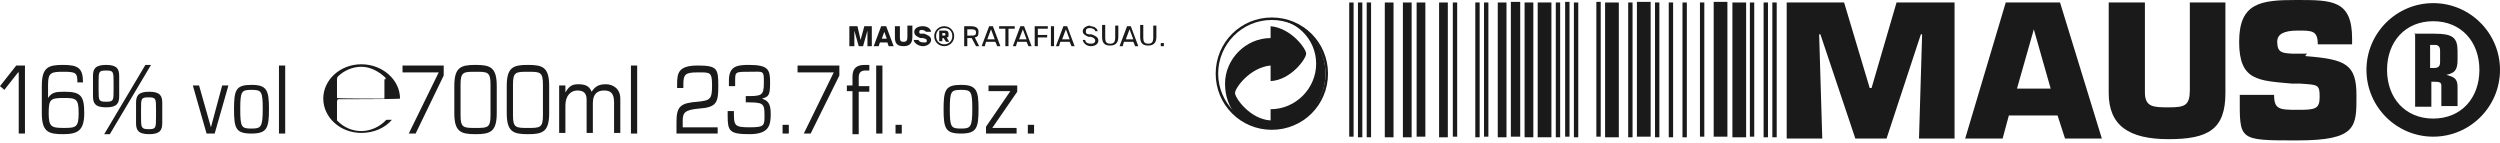 <?xml version="1.0" encoding="UTF-8"?>
<svg id="Capa_1" data-name="Capa 1" xmlns="http://www.w3.org/2000/svg" version="1.1" viewBox="0 0 400.6 22.9">
  <defs>
    <style>
      .cls-1 {
        fill: #1a1a1a;
        stroke-width: 0px;
      }
    </style>
  </defs>
  <path class="cls-1" d="M10.2,15.7c-2.1,0-2.4.2-2.4,2.4s.4,2.4,2.4,2.4,2.4-.1,2.4-2.4-.4-2.4-2.4-2.4M12.4,13.2c0-1.5-.2-1.7-2.2-1.7s-2.5.1-2.5,2.1v2.1h0c.6-.9,1.2-1,2.6-1,2.6,0,3.2.6,3.2,3.4s-1,3.4-3.4,3.4-3.4-.4-3.4-3.4v-4.3c0-3,1-3.4,3.4-3.4s3.2.5,3.2,2.8h-1,0Z"/>
  <path class="cls-1" d="M22.6,18.7c0,1.7,0,2,1.2,2s1.2-.2,1.2-2v-1.2c0-1.7,0-1.9-1.2-1.9s-1.2.2-1.2,1.9v1.2ZM21.8,16.5c0-1.1.3-1.8,2.1-1.8s2.1.7,2.1,1.8v3.2c0,1.1-.3,1.8-2.1,1.8s-2.1-.7-2.1-1.8v-3.2ZM23.3,10.4h.9l-6.6,11.1h-.9l6.6-11.1ZM15.8,14.4c0,1.7,0,1.9,1.2,1.9s1.2-.2,1.2-1.9v-1.2c0-1.7,0-1.9-1.2-1.9s-1.2.2-1.2,1.9v1.2ZM14.9,12.2c0-1.1.3-1.8,2.1-1.8s2.1.7,2.1,1.8v3.2c0,1.1-.3,1.8-2.1,1.8s-2.1-.7-2.1-1.8v-3.2Z"/>
  <polygon class="cls-1" points="30.9 13.7 31.9 13.7 33.8 20.4 33.8 20.4 35.6 13.7 36.6 13.7 34.4 21.4 33.1 21.4 30.9 13.7"/>
  <path class="cls-1" d="M40.3,20.6c1.5,0,1.8-.2,1.8-3.1s-.2-3.1-1.8-3.1-1.8.2-1.8,3.1.2,3.1,1.8,3.1M40.3,13.6c2.5,0,2.8.9,2.8,3.9s-.3,3.9-2.8,3.9-2.8-.8-2.8-3.9.3-3.9,2.8-3.9"/>
  <rect class="cls-1" x="44.7" y="10.5" width="1" height="10.9"/>
  <path class="cls-1" d="M61.8,12.7c0-.1,0-.3-.2-.4-1-.9-2.3-1.6-3.7-1.6s-2.8.6-3.8,1.6c0,0-.1.2-.1.4v3h0c0,.1,7.6.1,7.6.1h0v-3.1h.2ZM54,16.1h0v3c0,.1,0,.3.1.3,1,1,2.3,1.6,3.8,1.6s3-.7,4-1.8h.9c-1.1,1.3-2.9,2.1-4.9,2.1-3.4,0-6.1-2.5-6.1-5.5s2.7-5.5,6.1-5.5,6.2,2.5,6.2,5.5h0c0,.1-10,.1-10,.1v.2Z"/>
  <polygon class="cls-1" points="70.3 11.6 64.5 11.6 64.5 10.5 71.1 10.5 71.1 12.1 66.6 21.4 65.5 21.4 70.3 11.6"/>
  <path class="cls-1" d="M78.6,13.5c0-2-.5-2-2.4-2s-2.4,0-2.4,2v5c0,2,.5,2,2.4,2s2.4,0,2.4-2v-5ZM79.6,18.1c0,3-1,3.4-3.4,3.4s-3.4-.4-3.4-3.4v-4.3c0-3,1-3.4,3.4-3.4s3.4.4,3.4,3.4v4.3Z"/>
  <path class="cls-1" d="M87,13.5c0-2-.5-2-2.4-2s-2.4,0-2.4,2v5c0,2,.5,2,2.4,2s2.4,0,2.4-2v-5ZM88,18.1c0,3-1,3.4-3.4,3.4s-3.4-.4-3.4-3.4v-4.3c0-3,1-3.4,3.4-3.4s3.4.4,3.4,3.4v4.3Z"/>
  <path class="cls-1" d="M89.6,13.7h1v1.1h0c.5-.8.9-1.3,2-1.3s1.8.2,2.2,1.2c.6-.9,1.2-1.2,2.3-1.2s2.3.7,2.3,2.3v5.5h-1v-4.9c0-1.5-.6-1.9-1.6-1.9s-1.8.5-1.8,2v4.8h-1v-5.3c0-1.1-.5-1.5-1.5-1.5s-1.9.8-1.9,2.4v4.4h-1s0-7.6,0-7.6Z"/>
  <rect class="cls-1" x="101.1" y="10.5" width="1" height="10.9"/>
  <path class="cls-1" d="M108.4,19.5c0-2.5.7-3,3.4-3.2,2-.2,2.3-.4,2.3-2.6s-.3-2.1-2.3-2.1-2.3.3-2.3,2v.5h-1v-.6c0-1.8.2-3,3.3-3s3.3.5,3.3,3.2-.2,3.5-3.1,3.7c-2.3.2-2.6.7-2.6,1.9v1.1h5.6v1h-6.6v-1.9h0Z"/>
  <path class="cls-1" d="M119.4,15.4c2.6,0,3,0,3-2.1s0-1.8-2.3-1.8-2.3,0-2.3,1.5v.8h-1v-.9c0-2.3,1.3-2.5,3.2-2.5,3.2,0,3.4.8,3.4,2.9s-.3,2.2-1.3,2.5h0c.8.3,1.4.6,1.4,2.4s-.2,3.3-3.4,3.3-3.5-.5-3.5-2.9v-.8h1c0,2.3,0,2.6,2.5,2.6s2.4-.3,2.4-2.1-.3-1.9-3-1.9v-1h-.1Z"/>
  <rect class="cls-1" x="125.4" y="20" width="1" height="1.4"/>
  <polygon class="cls-1" points="133.6 11.6 127.8 11.6 127.8 10.5 134.5 10.5 134.5 12.1 129.9 21.4 128.8 21.4 133.6 11.6"/>
  <path class="cls-1" d="M140.4,10.5h1v10.9h-1v-10.9ZM136.6,14.6h-.9v-.9h.9v-1.4c0-1.4.7-1.9,2-1.9s.5,0,.7,0v.9h-.6c-.6,0-1.1.2-1.1,1.1v1.4h1.7v.9h-1.7v6.8h-1v-6.8h0Z"/>
  <rect class="cls-1" x="143.5" y="20" width="1" height="1.4"/>
  <path class="cls-1" d="M154,20.6c1.5,0,1.8-.2,1.8-3.1s-.2-3.1-1.8-3.1-1.8.2-1.8,3.1.2,3.1,1.8,3.1M154,13.6c2.5,0,2.8.9,2.8,3.9s-.3,3.9-2.8,3.9-2.8-.8-2.8-3.9.3-3.9,2.8-3.9"/>
  <polygon class="cls-1" points="158 20.3 161.9 14.6 158.4 14.6 158.4 13.7 163 13.7 163 14.7 159 20.5 162.9 20.5 162.9 21.4 158 21.4 158 20.3"/>
  <rect class="cls-1" x="164.7" y="20" width="1" height="1.4"/>
  <polygon class="cls-1" points="137.6 7.4 136.9 4.9 136.9 7.4 136.1 7.4 136.1 4.2 137.4 4.2 137.9 6.4 138.5 4.2 139.7 4.2 139.7 7.4 139 7.4 139 4.9 138.3 7.4 137.6 7.4"/>
  <path class="cls-1" d="M141.3,6.2h.8l-.4-1.1-.4,1.1ZM141.2,4.2h.8l1.2,3.2h-.8l-.2-.6h-1.2l-.2.6h-.8l1.2-3.2Z"/>
  <path class="cls-1" d="M144.2,4.2v1.8c0,.5.1.7.6.7s.6-.3.6-.8v-1.8h.8v1.8c0,1-.4,1.5-1.4,1.5s-1.4-.4-1.4-1.4v-1.8h.8Z"/>
  <path class="cls-1" d="M147.9,4.2c.6,0,1.2.3,1.3.9h-.8c0,0-.3-.3-.6-.3s-.5,0-.5.3.1.3.4.3h.4c.5.2,1.1.4,1.1,1s-.7,1-1.3,1-1.4-.4-1.5-1h.8c0,.2.3.4.8.4s.5,0,.5-.3-.3-.3-.6-.4h-.4c-.5-.2-1-.4-1-1s.7-.9,1.3-.9"/>
  <path class="cls-1" d="M151.3,5.3h-.3v.4h.3q.2,0,.2-.2t-.2-.2M151,6v.6h-.5v-1.7h.7c.5,0,.8,0,.8.6s-.1.4-.3.5l.4.7h-.5l-.4-.6h-.3,0ZM151.3,7.1c.7,0,1.3-.5,1.3-1.3s-.5-1.3-1.3-1.3-1.3.5-1.3,1.3.6,1.3,1.3,1.3M151.3,4.2c.9,0,1.6.7,1.6,1.6s-.7,1.6-1.6,1.6-1.6-.7-1.6-1.6.7-1.6,1.6-1.6"/>
  <path class="cls-1" d="M155,4.6v1.1h.6c.5,0,.8,0,.8-.5s-.4-.5-.8-.5h-.6ZM155.8,6.1h-.8v1.3h-.5v-3.2h1c.8,0,1.3.2,1.3.9s-.2.8-.6.9l.7,1.4h-.5l-.7-1.3h0Z"/>
  <path class="cls-1" d="M158.2,6.3h1.2l-.6-1.6-.6,1.6h0ZM158.6,4.2h.5l1.2,3.2h-.5l-.3-.7h-1.5l-.2.7h-.5l1.2-3.2h0Z"/>
  <polygon class="cls-1" points="161.1 4.6 160.1 4.6 160.1 4.2 162.6 4.2 162.6 4.6 161.6 4.6 161.6 7.4 161.1 7.4 161.1 4.6"/>
  <path class="cls-1" d="M163.3,6.3h1.2l-.6-1.6-.6,1.6h0ZM163.6,4.2h.5l1.2,3.2h-.5l-.3-.7h-1.5l-.2.7h-.5l1.2-3.2h0Z"/>
  <polygon class="cls-1" points="165.8 4.2 167.9 4.2 167.9 4.6 166.3 4.6 166.3 5.6 167.8 5.6 167.8 6 166.3 6 166.3 7.4 165.8 7.4 165.8 4.2"/>
  <rect class="cls-1" x="168.4" y="4.2" width=".5" height="3.2"/>
  <path class="cls-1" d="M170.2,6.3h1.2l-.6-1.6-.6,1.6h0ZM170.5,4.2h.5l1.2,3.2h-.5l-.3-.7h-1.5l-.2.7h-.5l1.2-3.2h0Z"/>
  <path class="cls-1" d="M174.7,4.2c.6,0,1.1.3,1.2.8h-.4c0-.3-.5-.5-.8-.5s-.7,0-.7.5.2.4.5.5h.4c.5.2,1.1.4,1.1,1s-.6.9-1.2.9-1.2-.4-1.3-1h.4c0,.4.4.6.9.6s.7-.2.7-.5-.3-.5-.7-.6h-.4c-.4-.2-.9-.4-.9-.9s.6-.9,1.2-.9"/>
  <path class="cls-1" d="M177.1,4.2v1.9c0,.6.2.9.8.9s.8-.3.8-1v-1.9h.5v1.8c0,.9-.4,1.4-1.3,1.4s-1.3-.4-1.3-1.4v-1.9h.5v.2Z"/>
  <path class="cls-1" d="M180.4,6.3h1.2l-.6-1.6-.6,1.6h0ZM180.7,4.2h.5l1.2,3.2h-.5l-.3-.7h-1.5l-.2.7h-.5l1.2-3.2h0Z"/>
  <path class="cls-1" d="M183.2,4.2v1.9c0,.6.2.9.8.9s.8-.3.8-1v-1.9h.5v1.8c0,.9-.4,1.4-1.3,1.4s-1.3-.4-1.3-1.4v-1.9h.5v.2Z"/>
  <rect class="cls-1" x="186" y="6.9" width=".5" height=".5"/>
  <path class="cls-1" d="M203.6,19.4v-1.9c4,0,7.3-3.3,7.3-7.3s-3.3-7.2-7.3-7.2c4.9,0,8.8,3.9,8.8,8.8s-3.9,8.8-8.8,8.8-7.3-3.3-7.3-7.2,3.3-7.3,7.3-7.3v-1.9c3.3.3,5.7,3.6,5.7,4.4s-2.4,4.2-5.7,4.4v-2.5c-3.3.3-5.7,3.6-5.7,4.4s2.4,4.2,5.7,4.4"/>
  <path class="cls-1" d="M203.8,3.2c-4.8,0-8.6,3.9-8.6,8.6s3.9,8.6,8.6,8.6,8.6-3.9,8.6-8.6-3.9-8.6-8.6-8.6M203.8,20.8c-5,0-9-4-9-9s4-9,9-9,9,4,9,9-4,9-9,9"/>
  <polygon class="cls-1" points="303.9 .4 299.9 14.1 299.6 14.1 295.5 .4 286.3 .4 286.3 22.2 292 22.2 291.5 5.5 291.7 5.5 297.3 22.2 302.3 22.2 307.8 5.5 308 5.5 307.5 22.2 313.2 22.2 313.2 .4 303.9 .4"/>
  <path class="cls-1" d="M325.9,4.7h0l2.7,9.5h-5.4l2.7-9.5ZM321.4.4l-6.5,21.8h6l1-3.7h7.8l1.2,3.7h5.9l-6.7-21.8h-8.9.1Z"/>
  <path class="cls-1" d="M356.6.4v14.5c0,5.8-2.7,7.4-9.1,7.4s-9.6-2.2-9.6-7.4V.4h5.8v14.4c0,2.4,1.4,2.4,3.9,2.4s3.3-.3,3.3-2.8V.4h5.8Z"/>
  <path class="cls-1" d="M369.5,9c6.4.5,8.1,1.3,8.1,6.3s.1,7.2-9.5,7.2-9.2,0-9.2-7.3h5.5c0,2.3.8,2.4,3.7,2.4s3.6-.1,3.6-2.1-.3-1.9-3.1-2.1h-1.3c-5.4-.5-8.5-.4-8.5-6.7s3.5-6.7,9.2-6.7,8.9,0,8.9,6.2v.9h-5.5c0-2.2-.9-2.2-3.2-2.2s-3.3.6-3.3,1.8c0,1.8.9,1.8,2.4,1.9h2.4l-.3.3Z"/>
  <path class="cls-1" d="M389.4,10.9h.5c.9,0,1.1-.3,1.1-1v-1.8c0-.6-.3-.9-.8-.9h-.8v3.7h-.1ZM386.8,5.4h3.3c2.9,0,3.7.6,3.7,2.8v1.4c0,1.8-.6,2.1-1.8,2.4h0c1.1.3,1.8.5,1.8,1.9v3.1h-2.6v-3.3c0-.5-.3-.6-1.1-.6h-.5v4h-2.6V5.5h0Z"/>
  <path class="cls-1" d="M389.9,19c4.5,0,7.4-3.3,7.4-7.8s-2.9-7.8-7.4-7.8-7.4,3.3-7.4,7.8,2.9,7.8,7.4,7.8M389.9.5c5.9,0,10.7,4.8,10.7,10.7s-4.8,10.7-10.7,10.7-10.7-4.8-10.7-10.7,4.8-10.7,10.7-10.7"/>
  <path class="cls-1" d="M259.4,10.9V.4h-2.2v21.6h2.2v-11"/>
  <path class="cls-1" d="M246.4,22h2.2V.4h-2.2v21.5"/>
  <path class="cls-1" d="M244.3,13.4v8.6h1.4V.4h-1.4v12.9h0Z"/>
  <path class="cls-1" d="M255.8.4v21.5h.7V.3h-.7Z"/>
  <path class="cls-1" d="M250.8.4v21.5h.7V.3h-.7Z"/>
  <path class="cls-1" d="M243.6,10.9V.3h-1.5v21.6h1.5v-11"/>
  <path class="cls-1" d="M252.9.4h-.7v21.6h.7V.4Z"/>
  <path class="cls-1" d="M249.3.4v21.6h.7V.4s-.7,0-.7,0Z"/>
  <path class="cls-1" d="M241.4.4h-1.4v21.6h1.4V.4Z"/>
  <path class="cls-1" d="M236.4.4v21.6h.7V.4h-.7Z"/>
  <path class="cls-1" d="M232.8.4v21.5h.7V.4h-.7Z"/>
  <path class="cls-1" d="M230.6,22h1.4V.4h-1.4v21.5h0Z"/>
  <path class="cls-1" d="M237.8.4v21.5h.7V.4h-.7Z"/>
  <path class="cls-1" d="M228.4.4h-1.4v21.5h1.4V.4Z"/>
  <path class="cls-1" d="M224.8,22h1.4V.4h-1.4v21.6"/>
  <path class="cls-1" d="M219,22h.7V.4h-.7v21.5h0Z"/>
  <path class="cls-1" d="M283.3.4h-.7v21.6h.7V.4Z"/>
  <path class="cls-1" d="M221.9,18.4v3.6h1.4V.4h-1.4v17.9h0Z"/>
  <path class="cls-1" d="M280.4.4v21.5h.7V.4h-.7Z"/>
  <path class="cls-1" d="M217.6,22h.7V.4h-.7v21.5h0Z"/>
  <path class="cls-1" d="M216.9,22V.4h-.7v21.5h.7Z"/>
  <path class="cls-1" d="M284,.4v21.6h.7V.4h-.7Z"/>
  <path class="cls-1" d="M279.8,2.6V.4h-2.2v21.6h2.2V2.6Z"/>
  <path class="cls-1" d="M267.4,22h.7V.4h-.7v21.5h0Z"/>
  <path class="cls-1" d="M272.4.4v21.5h.7V.4h-.7Z"/>
  <path class="cls-1" d="M274.6.4v21.5h2.2V.3h-2.2Z"/>
  <path class="cls-1" d="M270.3.4h-.7v21.6h.7V.4Z"/>
  <path class="cls-1" d="M265.2,20.5v1.5h.7V.4h-.7v20.1Z"/>
  <path class="cls-1" d="M262.3,10.9v11h2.2V.3h-2.2v10.5"/>
  <path class="cls-1" d="M260.9,22h.7V.4h-.7v21.5h0Z"/>
  <polygon class="cls-1" points="3 11.6 2.9 11.6 .7 14.4 0 13.8 2.6 10.5 4 10.5 4 21.4 3 21.4 3 11.6"/>
</svg>